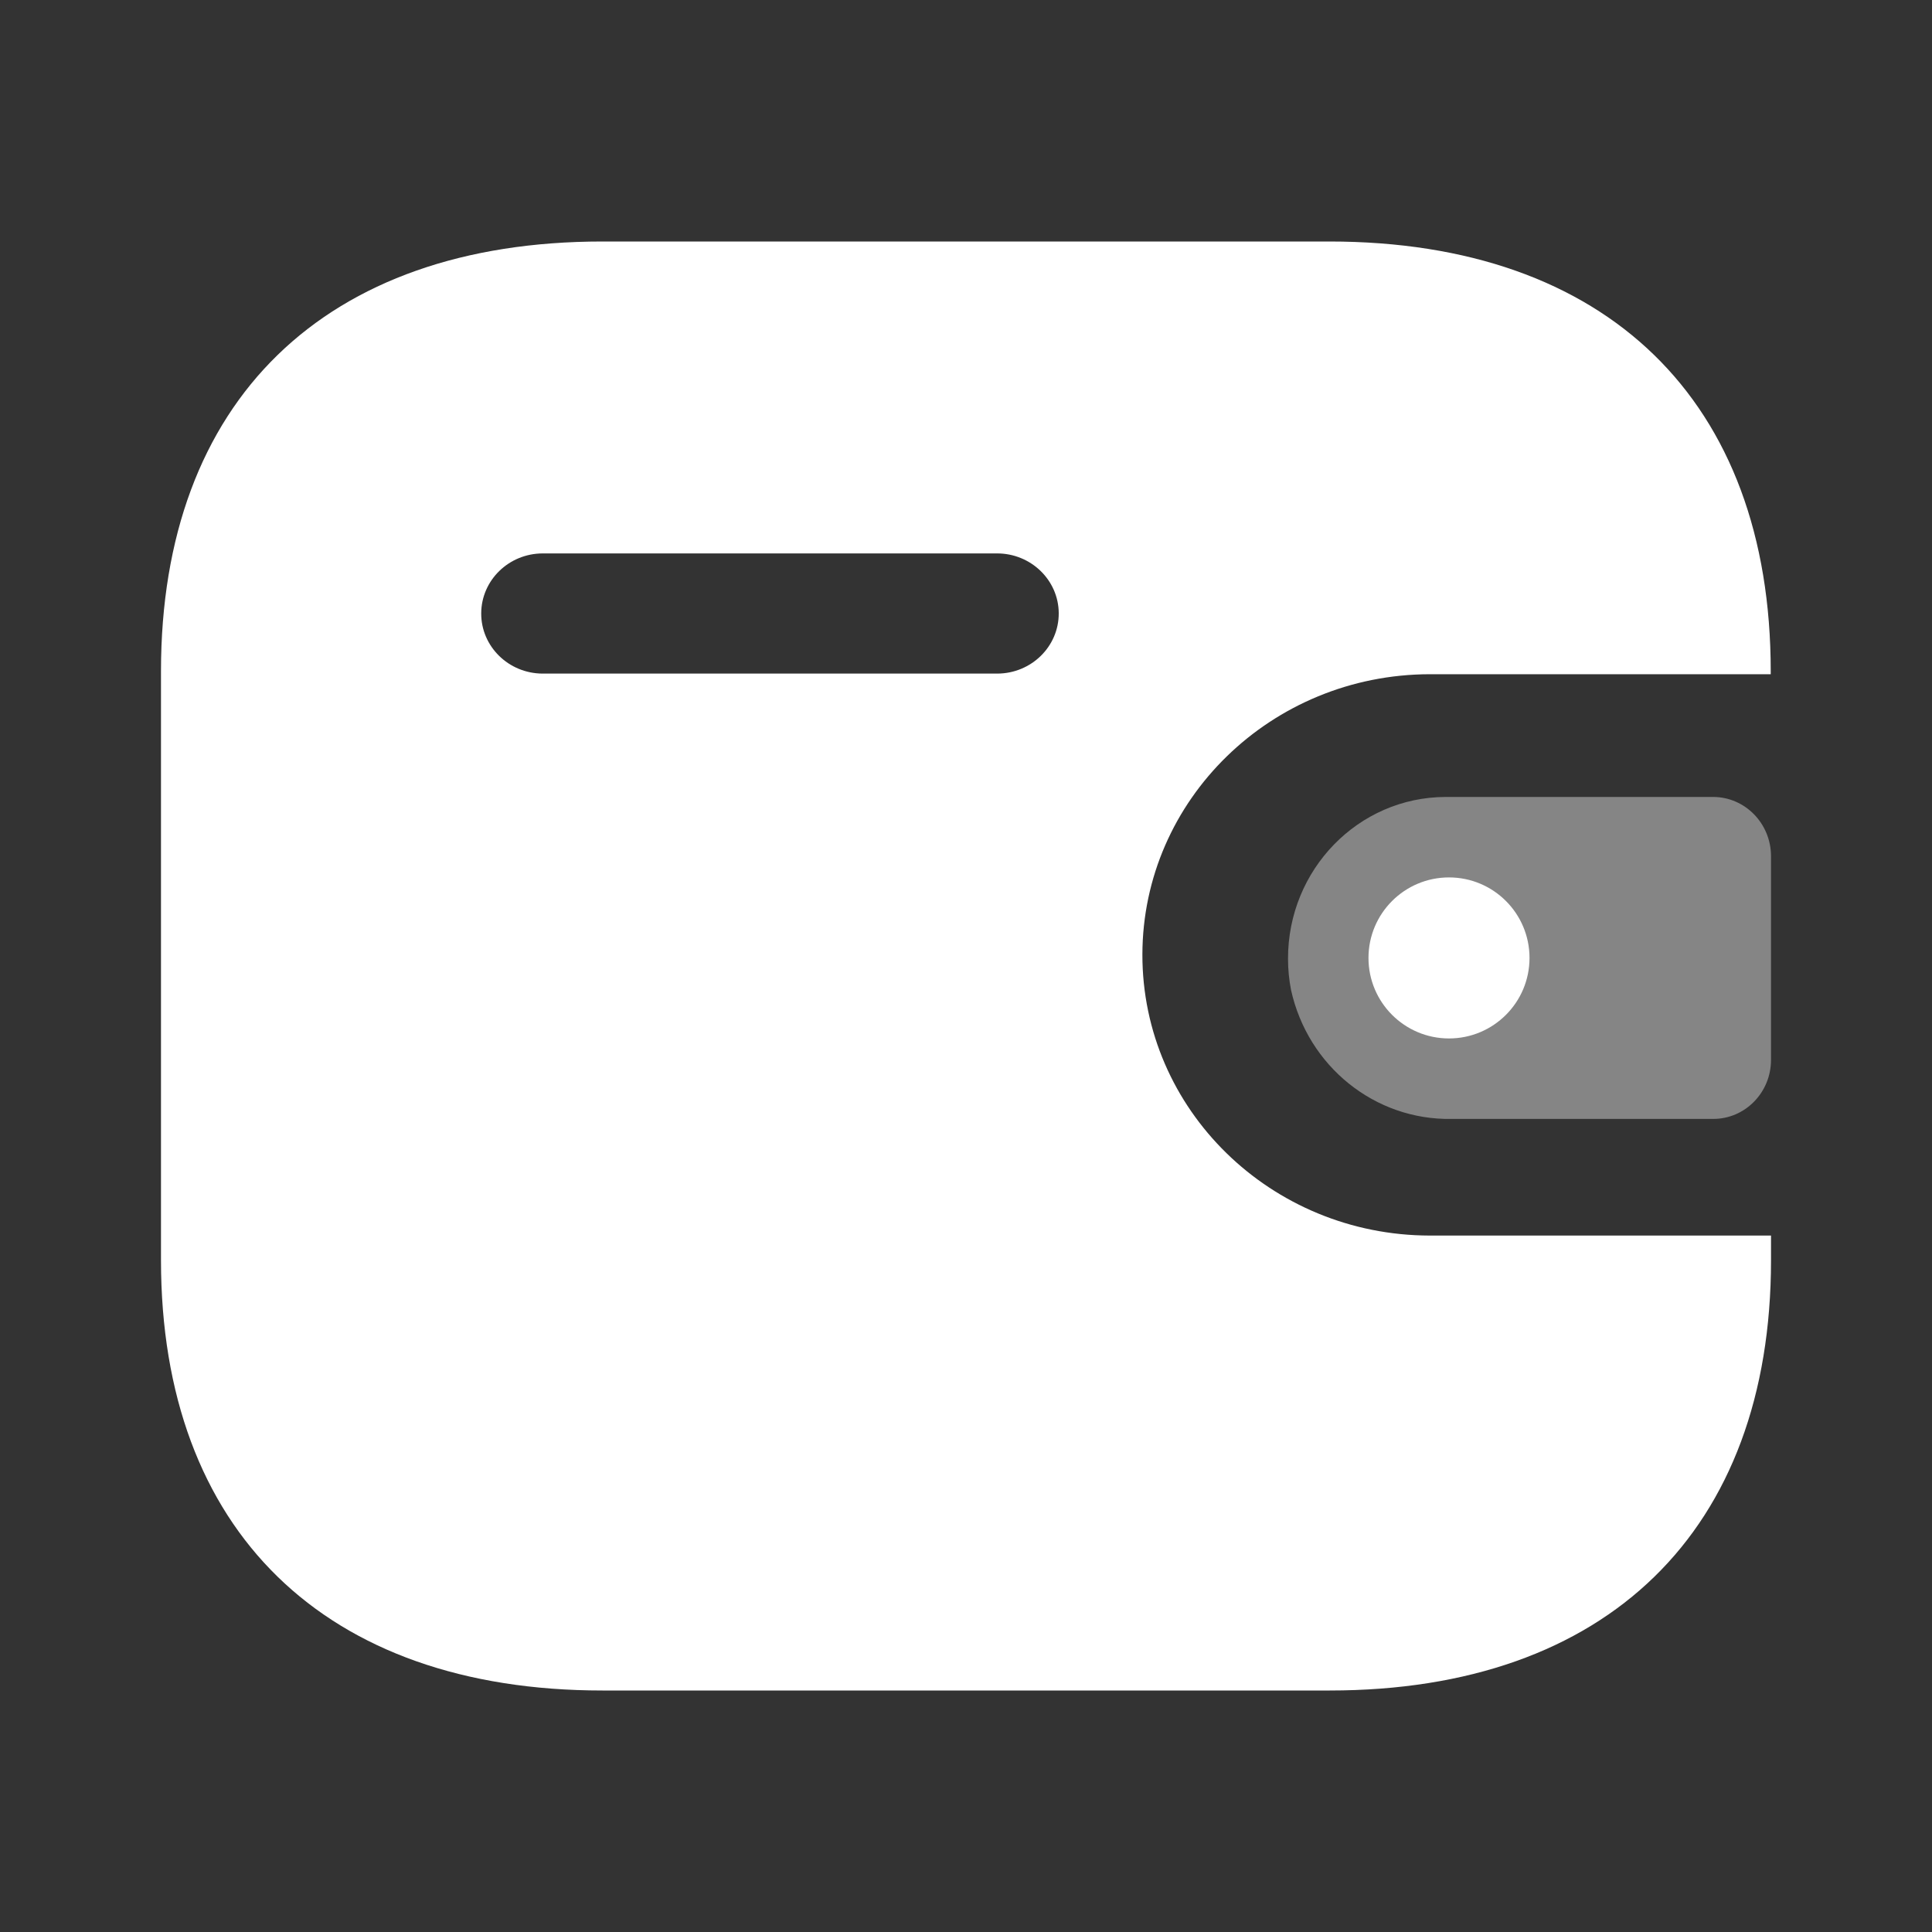 <svg width="40" height="40" viewBox="0 0 40 40" fill="none" xmlns="http://www.w3.org/2000/svg">
<rect x="0" y="0" width="40" height="40" fill="#333333" stroke="none"/>
<path fill-rule="evenodd" clip-rule="evenodd" d="M36.661 13.959H29.603C26.319 13.964 23.658 16.559 23.652 19.761C23.647 22.971 26.311 25.576 29.603 25.581H36.667V26.091C36.667 31.689 33.273 35 27.529 35H12.473C6.727 35 3.333 31.689 3.333 26.091V13.896C3.333 8.298 6.727 5 12.473 5H27.523C33.267 5 36.661 8.298 36.661 13.896V13.959ZM11.233 13.946H20.633H20.639H20.65C21.354 13.943 21.923 13.384 21.92 12.696C21.917 12.01 21.342 11.455 20.639 11.458H11.233C10.533 11.461 9.966 12.014 9.963 12.698C9.96 13.384 10.529 13.943 11.233 13.946Z" fill="white"/>
<path opacity="0.4" d="M26.729 20.494C27.078 22.08 28.468 23.195 30.054 23.166H35.471C36.131 23.166 36.667 22.619 36.667 21.943V17.724C36.665 17.05 36.131 16.502 35.471 16.5H29.927C28.122 16.506 26.664 18.004 26.667 19.851C26.667 20.067 26.688 20.283 26.729 20.494Z" fill="white"/>
<ellipse cx="30" cy="19.833" rx="1.667" ry="1.667" fill="white"/>
</svg>
